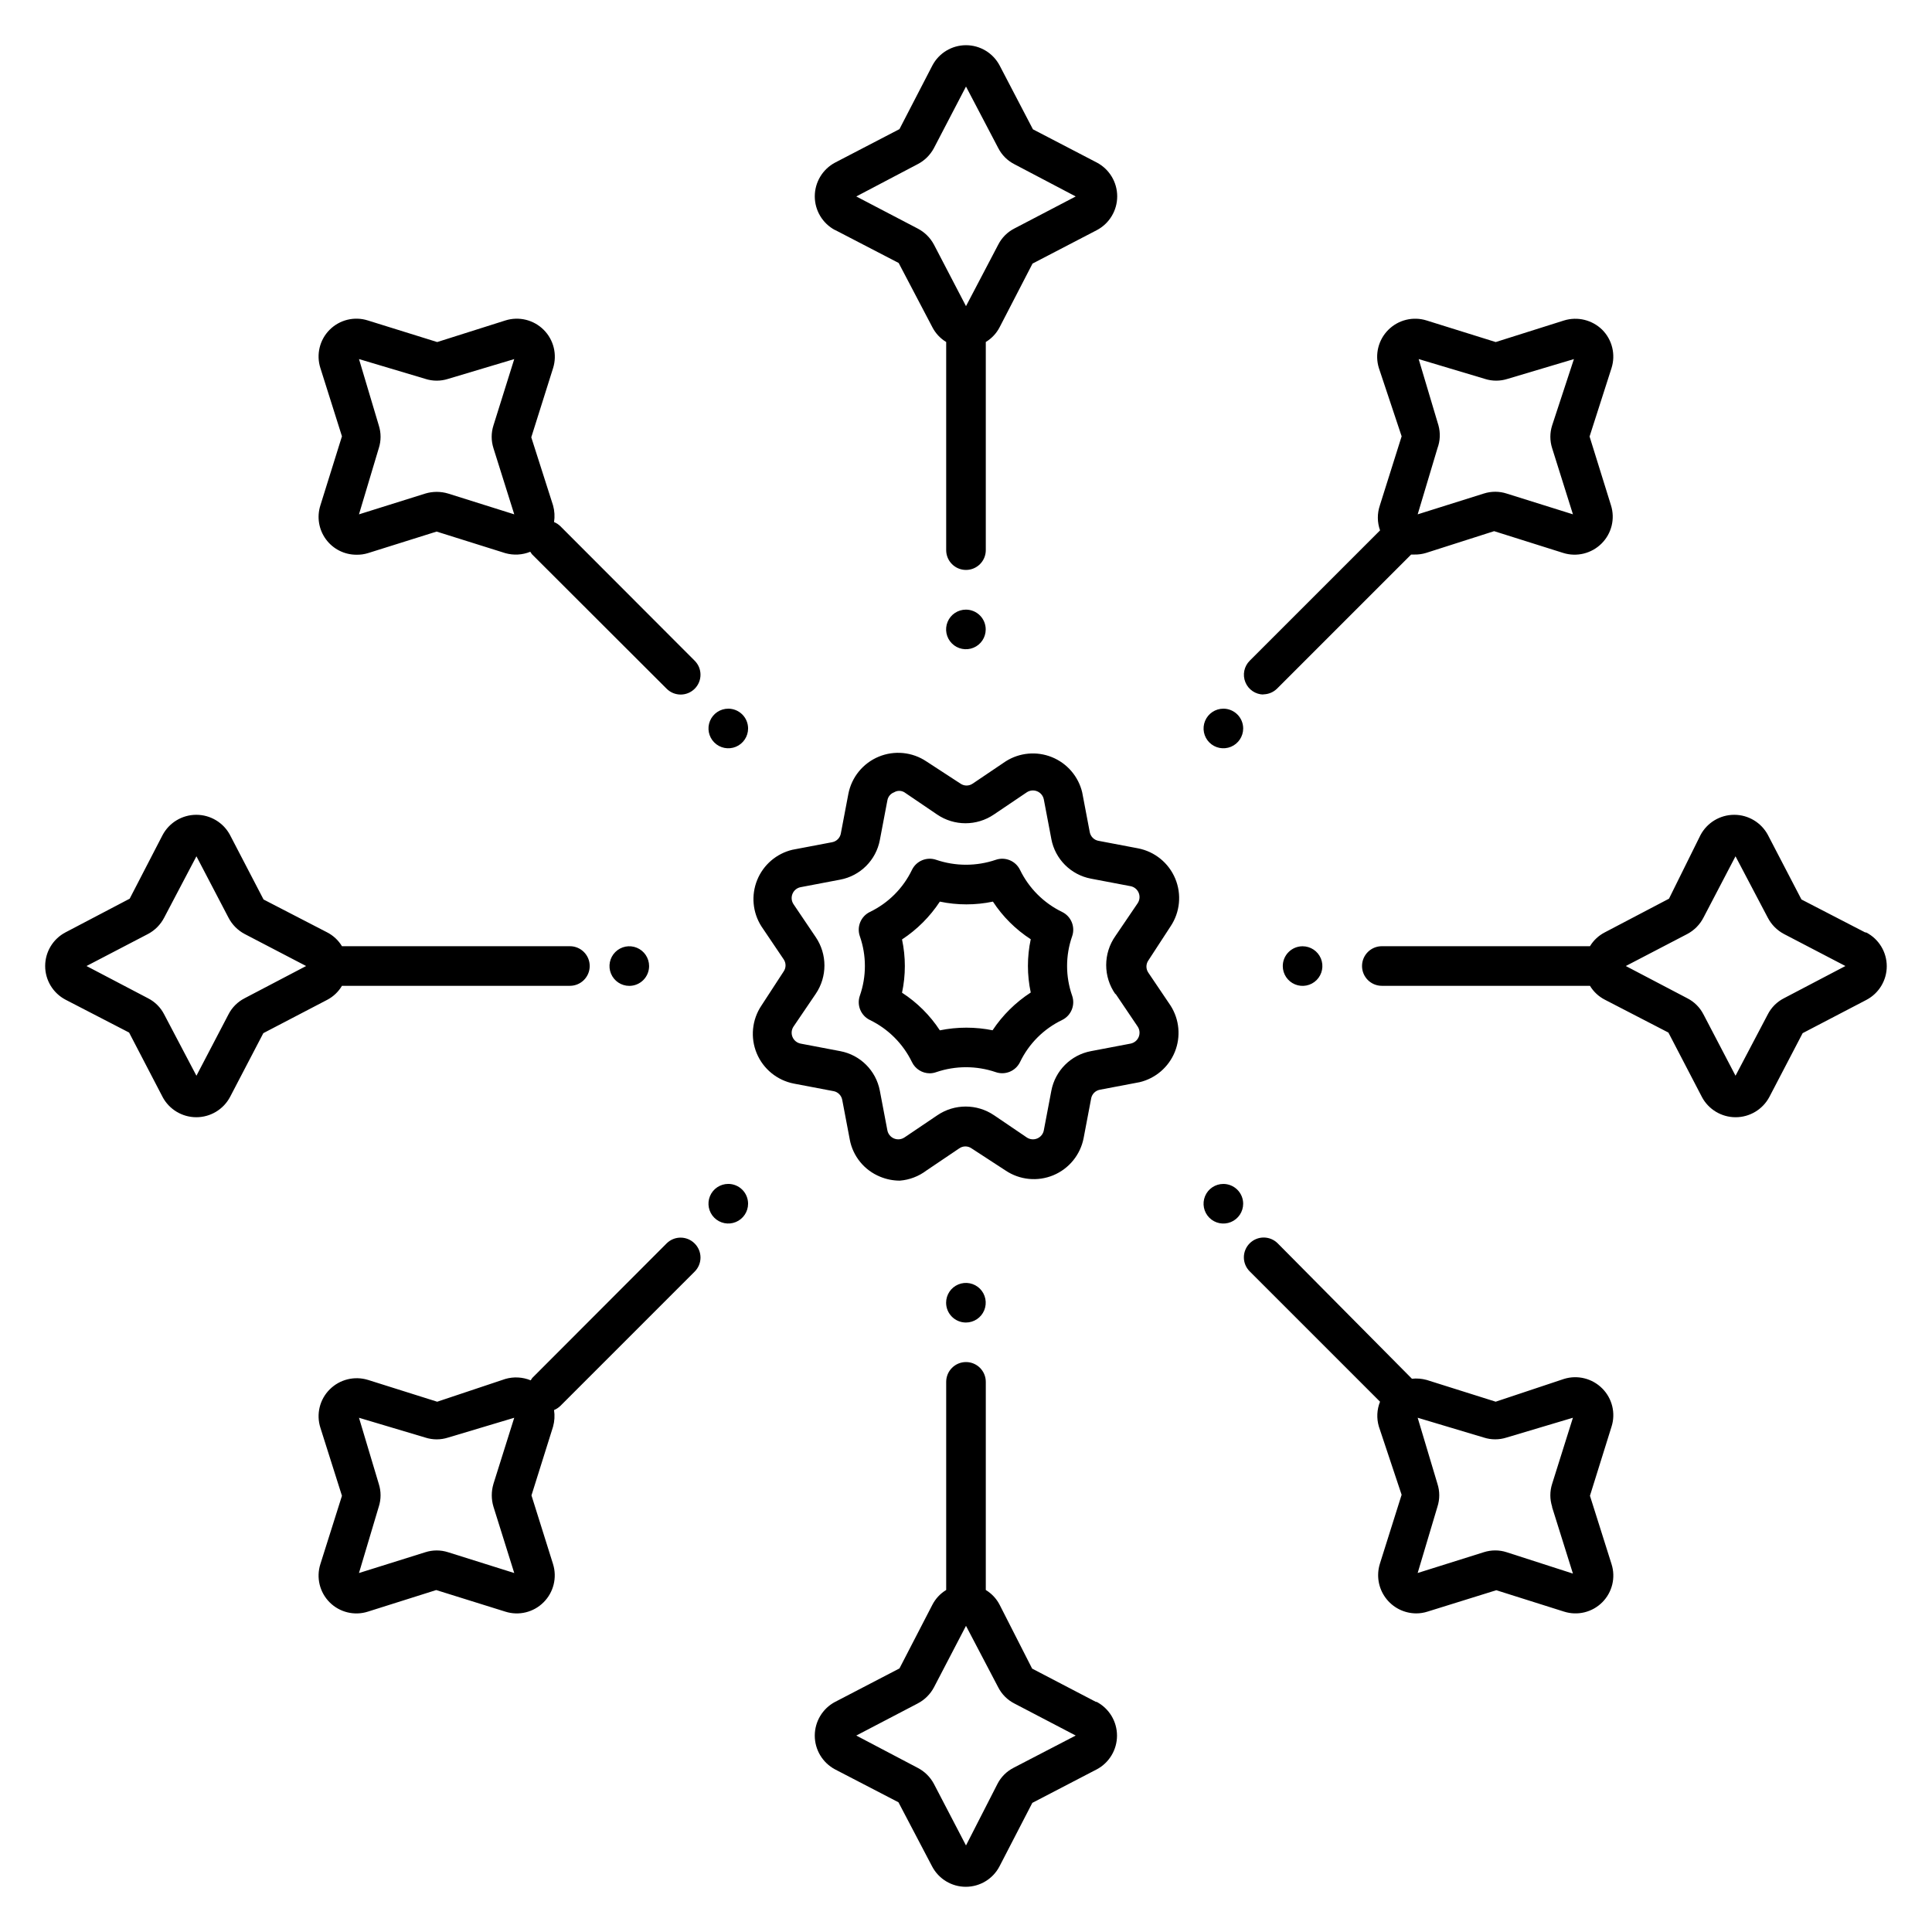 <?xml version="1.0" encoding="UTF-8"?>
<!-- Uploaded to: SVG Repo, www.svgrepo.com, Generator: SVG Repo Mixer Tools -->
<svg fill="#000000" width="800px" height="800px" version="1.1" viewBox="144 144 512 512" xmlns="http://www.w3.org/2000/svg">
 <path d="m454.21 389.5c2.508-3.742 2.977-8.492 1.246-12.652-1.73-4.156-5.43-7.172-9.852-8.027l-10.496-1.996v0.004c-1.176-0.219-2.094-1.137-2.312-2.309l-1.996-10.496h0.004c-1-4.238-3.992-7.731-8.027-9.367-4.035-1.637-8.613-1.219-12.281 1.125l-8.711 5.879h-0.004c-0.977 0.684-2.277 0.684-3.254 0l-9.023-5.879c-3.742-2.508-8.492-2.977-12.652-1.246-4.156 1.73-7.172 5.43-8.027 9.855l-1.996 10.496h0.004c-0.219 1.172-1.137 2.09-2.309 2.309l-10.496 1.996v-0.004c-4.238 1-7.731 3.992-9.367 8.027-1.637 4.035-1.219 8.613 1.125 12.285l5.879 8.711c0.684 0.977 0.684 2.277 0 3.254l-5.879 9.027c-2.508 3.738-2.977 8.488-1.246 12.648 1.73 4.156 5.43 7.172 9.855 8.027l10.496 1.996v-0.004c1.172 0.219 2.09 1.137 2.309 2.312l1.996 10.496h-0.004c0.824 4.438 3.852 8.156 8.031 9.863 1.664 0.695 3.445 1.051 5.246 1.051 2.551-0.203 4.992-1.133 7.035-2.676l8.711-5.879c0.977-0.684 2.277-0.684 3.254 0l9.027 5.879c3.738 2.508 8.488 2.977 12.648 1.246 4.156-1.73 7.172-5.43 8.027-9.852l1.996-10.496h-0.004c0.219-1.176 1.137-2.094 2.312-2.312l10.496-1.996v0.004c4.238-1 7.731-3.992 9.367-8.027 1.637-4.035 1.215-8.613-1.129-12.281l-5.879-8.711v-0.004c-0.684-0.977-0.684-2.277 0-3.254zm-14.59 17.844 5.879 8.711c0.543 0.816 0.641 1.855 0.262 2.762-0.379 0.906-1.188 1.562-2.152 1.75l-10.496 1.996c-5.324 1.004-9.488 5.172-10.496 10.496l-1.996 10.496h0.004c-0.188 0.965-0.844 1.773-1.754 2.152-0.906 0.379-1.941 0.281-2.762-0.266l-8.66-5.879v0.004c-4.543-3.094-10.516-3.094-15.059 0l-8.711 5.879-0.004-0.004c-0.816 0.547-1.855 0.645-2.762 0.266-0.906-0.379-1.562-1.188-1.75-2.152l-1.996-10.496c-1.004-5.324-5.168-9.492-10.496-10.496l-10.496-1.996c-0.965-0.188-1.773-0.844-2.152-1.75-0.379-0.906-0.281-1.945 0.266-2.762l5.879-8.66c3.09-4.543 3.09-10.52 0-15.062l-5.879-8.711c-0.547-0.82-0.645-1.855-0.266-2.762 0.379-0.91 1.188-1.566 2.152-1.75l10.496-1.996c5.328-1.008 9.492-5.172 10.496-10.496l1.996-10.496c0.164-0.984 0.848-1.809 1.785-2.152 0.836-0.508 1.891-0.508 2.727 0l8.66 5.879c4.543 3.094 10.52 3.094 15.062 0l8.711-5.879c0.82-0.543 1.855-0.645 2.762-0.262 0.91 0.379 1.566 1.188 1.754 2.152l1.996 10.496h-0.004c1.008 5.324 5.172 9.488 10.496 10.496l10.496 1.996v-0.004c0.965 0.188 1.773 0.844 2.152 1.754 0.379 0.906 0.281 1.941-0.262 2.762l-5.879 8.66c-3.289 4.637-3.289 10.844 0 15.48zm-11.492-15.223c0.879-2.519-0.273-5.297-2.676-6.453-4.852-2.359-8.77-6.277-11.129-11.125-1.156-2.406-3.934-3.555-6.453-2.676-5.106 1.73-10.641 1.73-15.746 0-2.519-0.879-5.297 0.27-6.453 2.676-2.344 4.859-6.266 8.781-11.125 11.125-2.406 1.156-3.555 3.934-2.676 6.453 1.781 5.098 1.781 10.648 0 15.746-0.879 2.519 0.27 5.297 2.676 6.453 4.848 2.359 8.766 6.277 11.125 11.129 0.867 1.82 2.703 2.984 4.723 2.988 0.59-0.004 1.176-0.113 1.73-0.312 5.106-1.734 10.641-1.734 15.746 0 2.519 0.879 5.297-0.273 6.453-2.676 2.344-4.863 6.266-8.785 11.129-11.129 2.402-1.156 3.555-3.934 2.676-6.453-1.785-5.098-1.785-10.648 0-15.746zm-20.992 24.93c-4.641-0.945-9.426-0.945-14.066 0-2.609-3.984-6.023-7.379-10.023-9.973 0.996-4.652 0.996-9.465 0-14.117 3.988-2.621 7.402-6.035 10.023-10.023 4.641 0.973 9.426 0.973 14.066 0 2.609 3.984 6.023 7.383 10.023 9.973-0.996 4.652-0.996 9.465 0 14.117-4.027 2.613-7.477 6.023-10.129 10.023zm-41.773-212.07 16.793 8.711 8.922 17.004v0.004c0.836 1.625 2.106 2.988 3.672 3.934v55.156c0 2.898 2.352 5.25 5.25 5.25s5.246-2.352 5.246-5.25v-55.156c1.566-0.945 2.84-2.309 3.676-3.934l8.711-16.848 17.055-8.871c3.312-1.754 5.383-5.195 5.383-8.945s-2.07-7.191-5.383-8.949l-16.949-8.816-8.816-16.898c-1.742-3.316-5.18-5.394-8.922-5.394-3.746 0-7.184 2.078-8.922 5.394l-8.715 16.848-17.055 8.867c-3.312 1.758-5.383 5.199-5.383 8.949s2.07 7.191 5.383 8.945zm21.832-17.477-0.004 0.004c1.832-0.949 3.336-2.434 4.305-4.254l8.504-16.32 8.555 16.32c0.934 1.832 2.422 3.316 4.25 4.254l16.27 8.555-16.27 8.5c-1.828 0.934-3.316 2.422-4.25 4.25l-8.555 16.32-8.5-16.32h-0.004c-0.969-1.82-2.473-3.301-4.305-4.25l-16.27-8.5zm47.23 407.51-16.898-8.816-8.605-16.895c-0.836-1.629-2.109-2.992-3.676-3.938v-55.156c0-2.898-2.348-5.25-5.246-5.25s-5.25 2.352-5.25 5.25v55.156c-1.566 0.945-2.836 2.309-3.672 3.938l-8.711 16.848-17.055 8.871-0.004-0.004c-3.312 1.754-5.383 5.199-5.383 8.945 0 3.75 2.07 7.191 5.383 8.949l16.793 8.711 8.922 17.004c1.742 3.316 5.176 5.394 8.922 5.394 3.746 0 7.184-2.078 8.922-5.394l8.711-16.848 17.055-8.871 0.004 0.004c3.312-1.758 5.383-5.199 5.383-8.949 0-3.746-2.07-7.191-5.383-8.945zm-21.832 17.477v0.004c-1.828 0.934-3.316 2.422-4.25 4.25l-8.344 16.32-8.504-16.32c-0.969-1.82-2.473-3.305-4.305-4.25l-16.27-8.555 16.27-8.5v-0.004c1.832-0.945 3.336-2.43 4.305-4.25l8.504-16.32 8.555 16.32c0.934 1.828 2.422 3.316 4.25 4.25l16.27 8.5zm225.66-221.41-16.848-8.711-8.871-17.055h0.004c-1.758-3.312-5.199-5.383-8.949-5.383-3.746 0-7.191 2.07-8.945 5.383l-8.344 16.848-17.004 8.922c-1.629 0.836-2.992 2.106-3.938 3.672h-55.156c-2.898 0-5.25 2.352-5.25 5.25s2.352 5.246 5.25 5.246h55.156c0.945 1.566 2.309 2.84 3.938 3.676l16.848 8.711 8.871 17.055h-0.004c1.754 3.312 5.199 5.383 8.945 5.383 3.75 0 7.191-2.07 8.949-5.383l8.816-16.898 16.898-8.816c3.316-1.742 5.394-5.176 5.394-8.922 0-3.746-2.078-7.18-5.394-8.922zm-21.516 17.48c-1.828 0.934-3.316 2.422-4.25 4.25l-8.555 16.27-8.5-16.27h-0.004c-0.934-1.828-2.422-3.316-4.25-4.25l-16.32-8.555 16.32-8.5v-0.004c1.82-0.969 3.305-2.473 4.25-4.305l8.5-16.27 8.555 16.27h0.004c0.945 1.832 2.43 3.336 4.25 4.305l16.32 8.504zm-382.11-3.309h60.406c2.898 0 5.246-2.348 5.246-5.246s-2.348-5.25-5.246-5.25h-60.406c-0.945-1.566-2.309-2.836-3.934-3.672l-16.848-8.711-8.871-17.055v-0.004c-1.754-3.312-5.195-5.383-8.945-5.383s-7.191 2.07-8.949 5.383l-8.711 16.848-17.004 8.922c-3.316 1.738-5.394 5.176-5.394 8.922 0 3.742 2.078 7.18 5.394 8.922l16.848 8.711 8.871 17.055h-0.004c1.758 3.312 5.199 5.383 8.949 5.383s7.191-2.07 8.945-5.383l8.816-16.898 16.898-8.816h0.004c1.633-0.852 2.996-2.141 3.934-3.727zm-25.82 3.305v0.004c-1.828 0.934-3.316 2.422-4.25 4.25l-8.5 16.27-8.555-16.27c-0.938-1.828-2.422-3.316-4.254-4.25l-16.32-8.555 16.32-8.504c1.82-0.969 3.305-2.473 4.254-4.305l8.555-16.27 8.5 16.27c0.949 1.832 2.43 3.336 4.25 4.305l16.32 8.504zm359.8 103.39c-2.644-2.656-6.547-3.629-10.129-2.519l-18.105 6.035-18.316-5.773v0.004c-1.262-0.348-2.578-0.453-3.883-0.316l-35.582-35.895c-2.047-2.035-5.352-2.035-7.398 0-0.992 0.984-1.555 2.324-1.555 3.723 0 1.402 0.562 2.742 1.555 3.727l34.531 34.531c-0.84 2.09-0.949 4.402-0.316 6.562l6.035 18.105-5.773 18.316h0.004c-0.949 3.059-0.391 6.387 1.504 8.973 1.891 2.586 4.894 4.121 8.098 4.144 1.035 0.004 2.062-0.156 3.043-0.473l18.211-5.668 17.949 5.668c3.574 1.141 7.481 0.191 10.133-2.461s3.602-6.559 2.461-10.133l-5.719-18.105 5.719-18.316c1.137-3.57 0.188-7.477-2.465-10.129zm-13.277 31.488 5.512 17.582-17.582-5.668c-0.965-0.312-1.977-0.473-2.992-0.473-1.031 0-2.059 0.16-3.043 0.473l-17.527 5.512 5.246-17.582c0.633-1.961 0.633-4.074 0-6.035l-5.246-17.527 17.527 5.246c1.961 0.633 4.074 0.633 6.035 0l17.582-5.246-5.512 17.527c-0.629 1.961-0.629 4.074 0 6.035zm-262.82-259.98c-0.484-0.473-1.055-0.848-1.68-1.102 0.227-1.473 0.137-2.977-0.262-4.41l-5.773-18.055 5.773-18.316v0.004c1.133-3.59 0.18-7.508-2.481-10.168-2.66-2.66-6.582-3.617-10.168-2.481l-18.055 5.719-18.367-5.719c-3.57-1.141-7.481-0.191-10.133 2.461s-3.602 6.562-2.461 10.133l5.719 18.105-5.719 18.316c-0.977 3.055-0.426 6.394 1.473 8.98 1.898 2.586 4.922 4.106 8.129 4.086 1.016 0.02 2.023-0.121 2.992-0.418l18.211-5.719 18.211 5.719c2.184 0.617 4.512 0.488 6.613-0.367 0.125 0.219 0.266 0.426 0.418 0.629l35.738 35.688c2.059 2.043 5.383 2.031 7.426-0.027 2.047-2.059 2.035-5.383-0.023-7.426zm-17.738-20.676 5.512 17.527-17.527-5.512h-0.004c-1.969-0.59-4.066-0.59-6.035 0l-17.582 5.512 5.246-17.527 0.004-0.004c0.629-1.961 0.629-4.07 0-6.035l-5.246-17.582 17.582 5.246-0.004 0.004c1.965 0.629 4.074 0.629 6.035 0l17.527-5.246-5.508 17.578c-0.629 1.965-0.629 4.074 0 6.035zm203.94 65.23c1.395 0.008 2.734-0.539 3.727-1.523l35.527-35.527h0.895c1.027 0.02 2.055-0.125 3.043-0.422l18.055-5.773 18.316 5.773h-0.004c3.598 1.121 7.523 0.152 10.184-2.519 2.648-2.648 3.602-6.555 2.465-10.125l-5.668-18.211 5.824-18.16c1.125-3.57 0.176-7.473-2.465-10.129-2.668-2.617-6.555-3.566-10.129-2.465l-18.105 5.719-18.316-5.719c-3.574-1.125-7.477-0.172-10.133 2.473s-3.625 6.543-2.516 10.121l6.035 18.105-5.773 18.316h0.004c-0.734 2.148-0.715 4.477 0.051 6.613l-34.531 34.531c-1.508 1.496-1.965 3.75-1.16 5.715 0.801 1.965 2.711 3.25 4.832 3.258zm46.496-71.27-5.246-17.582 17.527 5.246v0.004c1.961 0.629 4.074 0.629 6.035 0l17.582-5.246-5.773 17.578c-0.629 1.965-0.629 4.074 0 6.035l5.512 17.527-17.582-5.508c-0.965-0.312-1.977-0.473-2.992-0.473-1.031 0-2.059 0.156-3.043 0.473l-17.527 5.512 5.246-17.527v-0.004c0.719-1.934 0.809-4.043 0.262-6.035zm-204.52 216.75-35.633 35.684c-0.152 0.203-0.293 0.414-0.418 0.629-2.133-0.879-4.504-1.008-6.719-0.367l-18.055 6.035-18.316-5.773 0.004 0.004c-3.602-1.121-7.523-0.152-10.184 2.516-2.652 2.652-3.602 6.559-2.465 10.129l5.719 18.055-5.719 18.105c-1.141 3.574-0.191 7.481 2.461 10.133s6.562 3.602 10.133 2.461l18.105-5.719 18.316 5.719c3.57 1.137 7.481 0.188 10.129-2.465 2.66-2.644 3.629-6.547 2.519-10.129l-5.719-18.211 5.719-18.211c0.398-1.434 0.488-2.938 0.262-4.406 0.625-0.258 1.195-0.633 1.68-1.102l35.582-35.582c0.992-0.988 1.551-2.328 1.551-3.727s-0.559-2.742-1.551-3.727c-2.035-2.051-5.34-2.074-7.402-0.051zm-45.918 69.797 5.512 17.582-17.531-5.512c-1.961-0.629-4.07-0.629-6.035 0l-17.582 5.512 5.246-17.582h0.004c0.629-1.961 0.629-4.074 0-6.035l-5.246-17.527 17.582 5.246h-0.004c1.965 0.633 4.074 0.633 6.035 0l17.527-5.246-5.512 17.527h0.004c-0.59 1.969-0.59 4.066 0 6.035zm36-138.02c-2.121 0-4.035-1.277-4.848-3.238-0.812-1.961-0.363-4.219 1.137-5.719 1.5-1.504 3.758-1.953 5.719-1.141 1.961 0.812 3.242 2.727 3.242 4.852 0 1.391-0.555 2.727-1.539 3.711-0.984 0.984-2.316 1.535-3.711 1.535zm178.43-10.496c2.121 0 4.035 1.277 4.848 3.238 0.812 1.965 0.363 4.219-1.137 5.723-1.5 1.5-3.758 1.949-5.719 1.137-1.961-0.812-3.242-2.727-3.242-4.848 0-2.898 2.352-5.25 5.25-5.25zm-146.95 68.227c0 2.121-1.277 4.035-3.238 4.848s-4.219 0.363-5.719-1.137c-1.504-1.504-1.949-3.762-1.141-5.723 0.812-1.961 2.727-3.238 4.852-3.238 1.391 0 2.727 0.555 3.711 1.539 0.984 0.98 1.535 2.316 1.535 3.711zm52.48 26.238c0-2.121 1.277-4.035 3.238-4.848 1.965-0.812 4.219-0.363 5.723 1.137 1.5 1.5 1.949 3.758 1.137 5.719-0.812 1.961-2.727 3.238-4.848 3.238-2.898 0-5.25-2.348-5.25-5.246zm10.496-178.43c0 2.125-1.277 4.039-3.238 4.848-1.961 0.812-4.219 0.363-5.719-1.137-1.504-1.5-1.953-3.758-1.141-5.719 0.812-1.961 2.727-3.238 4.852-3.238 1.391 0 2.727 0.551 3.711 1.535 0.984 0.984 1.535 2.32 1.535 3.711zm68.227 152.2c0 2.121-1.281 4.035-3.242 4.848-1.961 0.812-4.219 0.363-5.719-1.137-1.5-1.504-1.949-3.762-1.137-5.723 0.812-1.961 2.727-3.238 4.848-3.238 1.391 0 2.727 0.555 3.711 1.539 0.984 0.98 1.539 2.316 1.539 3.711zm-131.2-125.95c0 2.121-1.277 4.035-3.238 4.848s-4.219 0.363-5.719-1.137c-1.504-1.504-1.949-3.758-1.141-5.719 0.812-1.961 2.727-3.242 4.852-3.242 1.391 0 2.727 0.555 3.711 1.539s1.535 2.316 1.535 3.711zm131.2 0h0.004c0 2.121-1.281 4.035-3.242 4.848-1.961 0.812-4.219 0.363-5.719-1.137-1.5-1.504-1.949-3.758-1.137-5.719s2.727-3.242 4.848-3.242c1.391 0 2.727 0.555 3.711 1.539s1.539 2.316 1.539 3.711z"/>
</svg>